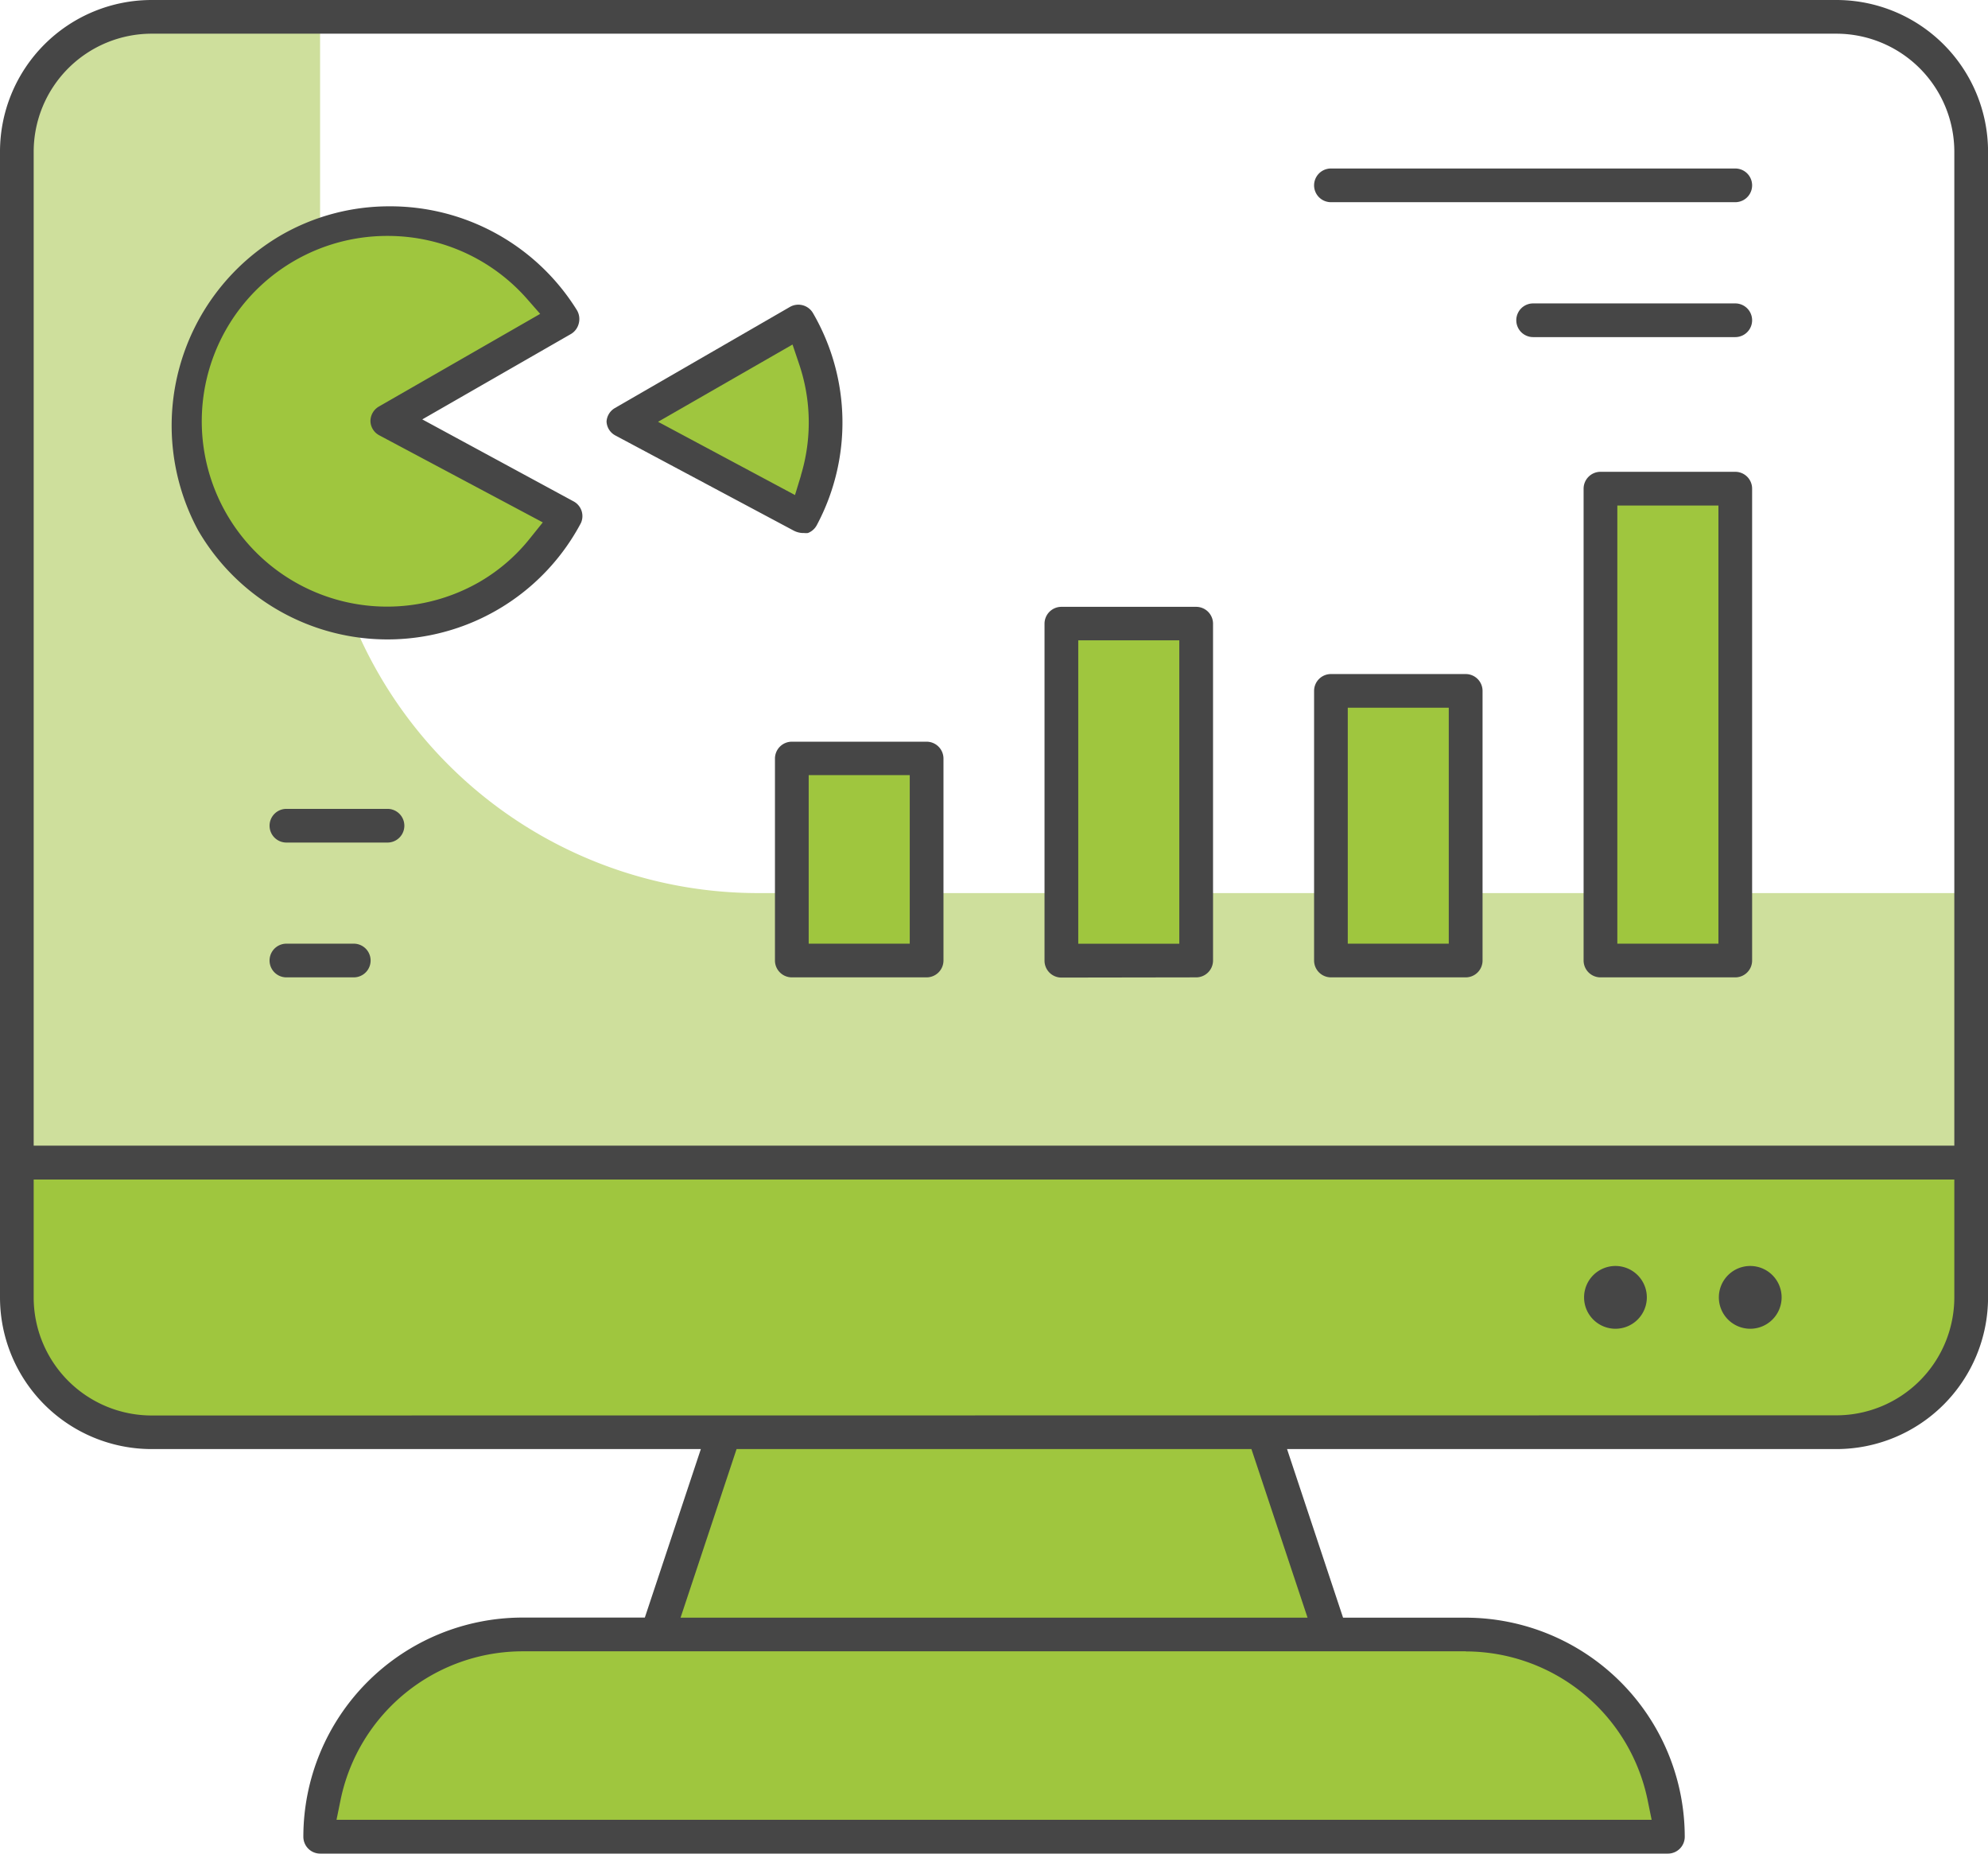 <svg xmlns="http://www.w3.org/2000/svg" viewBox="0 0 380.1 354.33"><defs><style>.cls-1{fill:#cedf9c;}.cls-2{fill:#9fc63e;}.cls-3{fill:#464646;}</style></defs><title>Datový zdroj 30</title><g id="Vrstva_2" data-name="Vrstva 2"><g id="Vrstva_1-2" data-name="Vrstva 1"><path class="cls-1" d="M61.2,87V3.22H29A25.77,25.77,0,0,0,3.22,29V222.26H376.88V170.72H145A83.75,83.75,0,0,1,61.2,87Z"/><path class="cls-2" d="M3.22,222.26H376.88V248a25.77,25.77,0,0,1-25.77,25.77H29A25.77,25.77,0,0,1,3.22,248Z"/><path class="cls-2" d="M99.86,312.46H280.24a38.65,38.65,0,0,1,38.66,38.65H61.2A38.65,38.65,0,0,1,99.86,312.46Z"/><path class="cls-2" d="M254.47,312.46H125.63l12.88-38.66H241.59Z"/><path class="cls-2" d="M74.09,80.53l33.5-19.33a38.78,38.78,0,1,0,.58,37.43Z"/><path class="cls-2" d="M153.26,98.63a38.65,38.65,0,0,0-.57-37.43L119.18,80.53Z"/><path class="cls-2" d="M151.4,145h25.77v38.66H151.4Z"/><path class="cls-2" d="M202.93,119.18H228.7v64.43H202.93Z"/><path class="cls-2" d="M254.47,132.07h25.77v51.54H254.47Z"/><path class="cls-2" d="M306,93.41h25.77v90.2H306Z"/><path class="cls-3" d="M351.11,277a29,29,0,0,0,29-29V29a29,29,0,0,0-29-29H29A29,29,0,0,0,0,29V248a29,29,0,0,0,29,29H134l-10.71,32.21H99.86A41.93,41.93,0,0,0,58,351.11a3.22,3.22,0,0,0,3.22,3.22H318.9a3.22,3.22,0,0,0,3.22-3.22,41.93,41.93,0,0,0-41.88-41.88H256.79L246.08,277ZM6.44,29A22.58,22.58,0,0,1,29,6.44H351.11A22.58,22.58,0,0,1,373.66,29V219H6.44ZM29,270.58A22.57,22.57,0,0,1,6.44,248V225.48H373.66V248a22.57,22.57,0,0,1-22.55,22.55Zm251.25,45.1h0A35.57,35.57,0,0,1,315,344l.79,3.87H64.34l.79-3.87a35.57,35.57,0,0,1,34.72-28.34H280.24ZM250,309.23H130.12L140.83,277h98.44Z"/><path class="cls-3" d="M340.64,248a6,6,0,1,0-6,6A6,6,0,0,0,340.64,248Z"/><path class="cls-3" d="M314.87,248a6,6,0,1,0-6,6A6,6,0,0,0,314.87,248Z"/><path class="cls-3" d="M74.43,39.44A41.36,41.36,0,0,0,53.67,45a42.13,42.13,0,0,0-15.8,56.36A41.86,41.86,0,0,0,111.06,100a3.19,3.19,0,0,0-1.4-4.16L80.74,80.17l28.47-16.35a3.24,3.24,0,0,0,1.45-2,3.31,3.31,0,0,0-.32-2.47A42,42,0,0,0,74.43,39.44Zm-2,38.28a3.22,3.22,0,0,0-1.6,2.8,3.16,3.16,0,0,0,1.7,2.7l31.25,16.64-2.41,3a34.41,34.41,0,0,1-9.59,8.32h0A35.43,35.43,0,1,1,74.09,45.1h.08A35.43,35.43,0,0,1,100.65,57l2.63,3Z"/><path class="cls-3" d="M156.15,100.42a41.66,41.66,0,0,0-.71-40.57,3.24,3.24,0,0,0-4.39-1.19L117.57,78a3.21,3.21,0,0,0-1.6,2.58,3.17,3.17,0,0,0,1.7,2.67l34.08,18.18a4.09,4.09,0,0,0,1.68.46l.32,0a2.9,2.9,0,0,0,.72,0A3.24,3.24,0,0,0,156.15,100.42Zm-3-9.55L152,94.63l-26.18-14,25.71-14.77,1.25,3.71A34.75,34.75,0,0,1,153.13,90.87Z"/><path class="cls-3" d="M151.4,186.83h25.77a3.23,3.23,0,0,0,3.22-3.22V145a3.23,3.23,0,0,0-3.22-3.22H151.4a3.23,3.23,0,0,0-3.23,3.22v38.66A3.23,3.23,0,0,0,151.4,186.83Zm3.22-38.66h19.32v32.22H154.62Z"/><path class="cls-3" d="M228.7,186.83a3.23,3.23,0,0,0,3.23-3.22V119.18A3.23,3.23,0,0,0,228.7,116H202.93a3.23,3.23,0,0,0-3.22,3.22v64.43a3.23,3.23,0,0,0,3.22,3.22ZM206.16,122.4h19.32v58H206.16Z"/><path class="cls-3" d="M283.46,132.07a3.22,3.22,0,0,0-3.22-3.22H254.47a3.22,3.22,0,0,0-3.22,3.22v51.54a3.23,3.23,0,0,0,3.22,3.22h25.77a3.22,3.22,0,0,0,3.22-3.22ZM277,180.39H257.69v-45.1H277Z"/><path class="cls-3" d="M331.78,186.83a3.22,3.22,0,0,0,3.22-3.22V93.41a3.22,3.22,0,0,0-3.22-3.22H306a3.23,3.23,0,0,0-3.22,3.22v90.2a3.23,3.23,0,0,0,3.22,3.22ZM309.23,96.64h19.33v83.75H309.23Z"/><path class="cls-3" d="M54.76,161.06H74.09a3.22,3.22,0,0,0,0-6.44H54.76a3.22,3.22,0,1,0,0,6.44Z"/><path class="cls-3" d="M54.76,186.83H67.64a3.22,3.22,0,1,0,0-6.44H54.76a3.22,3.22,0,1,0,0,6.44Z"/><path class="cls-3" d="M254.47,32.21a3.22,3.22,0,0,0,0,6.44h77.31a3.22,3.22,0,1,0,0-6.44Z"/><path class="cls-3" d="M293.13,58a3.22,3.22,0,1,0,0,6.44h38.65a3.22,3.22,0,1,0,0-6.44Z"/></g></g></svg>